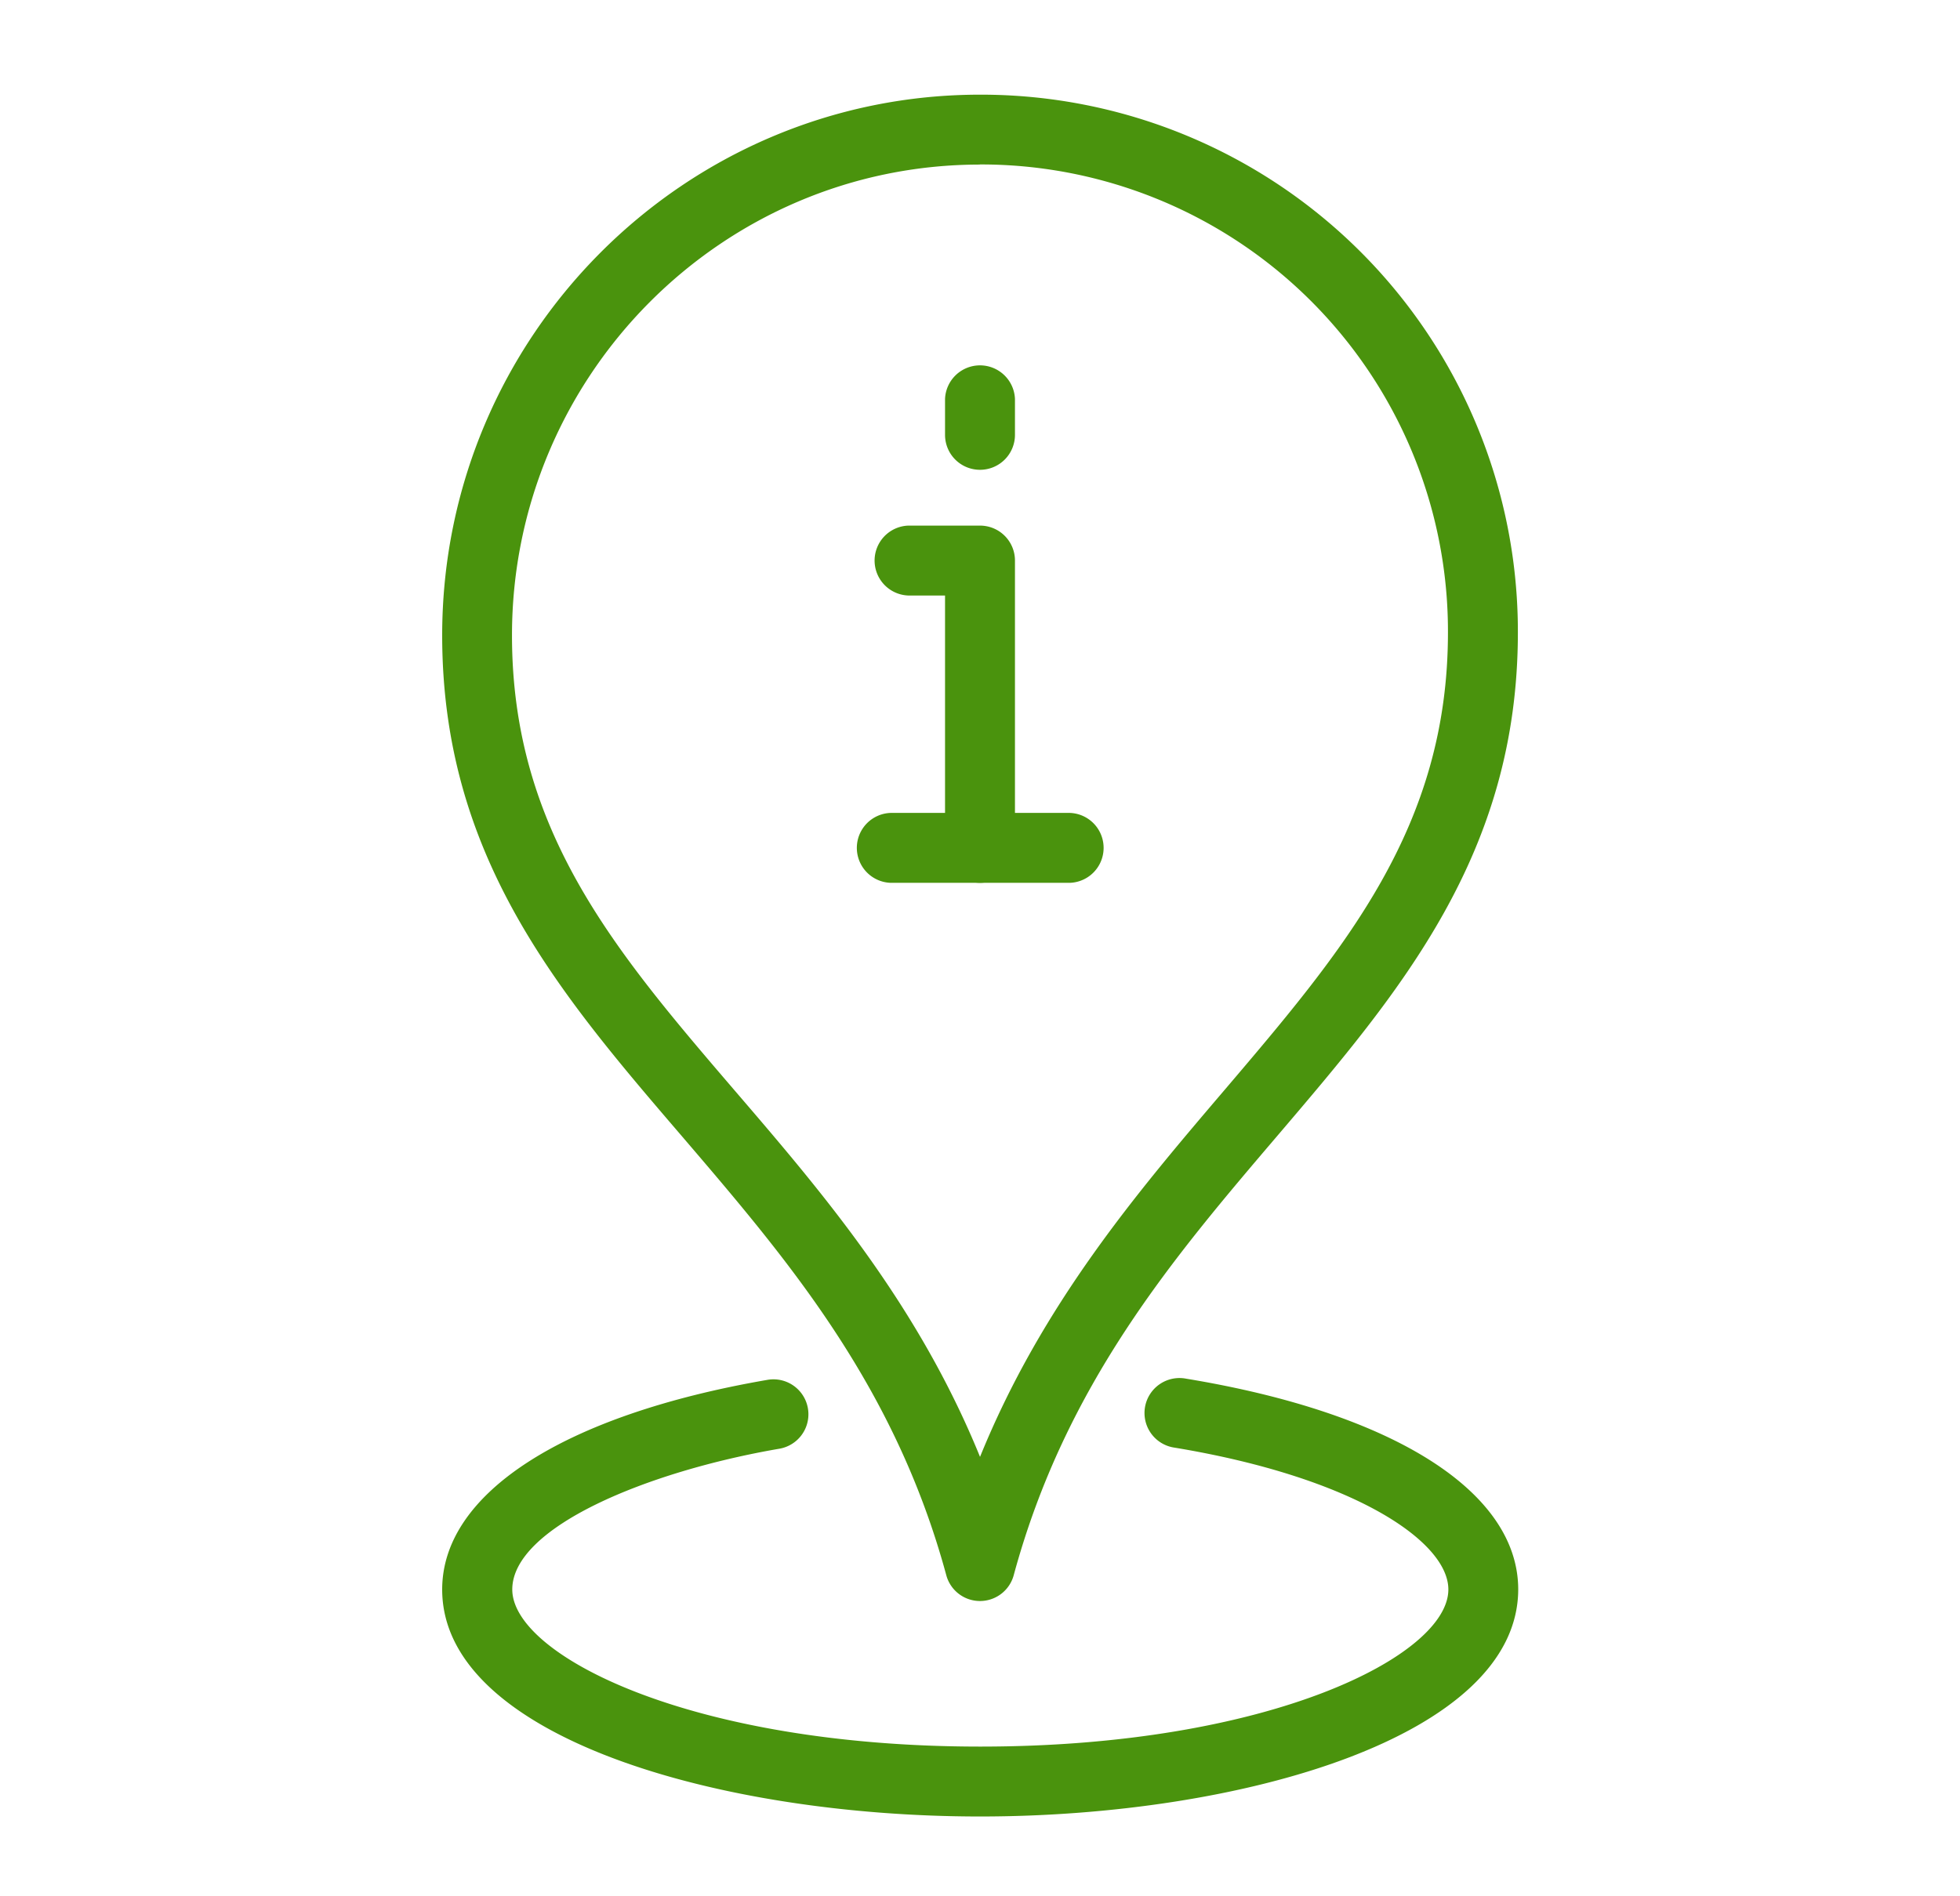 <svg id="_Layer_" data-name="&lt;Layer&gt;" xmlns="http://www.w3.org/2000/svg" viewBox="0 0 343.39 332.31"><defs><style>.cls-1{fill:#4a930d;}</style></defs><path class="cls-1" d="M171.7,280.57a6.11,6.11,0,0,1-5.91-4.52c-9.09-33.5-28-55.53-46.23-76.83C97.91,174,77.47,150.12,77.47,111.34c0-52.24,42.27-94.75,94.23-94.75a94.06,94.06,0,0,1,94.23,94.23c0,38.79-20.46,62.79-42.12,88.2-18.25,21.41-37.12,43.55-46.2,77A6.12,6.12,0,0,1,171.7,280.57Zm0-251.73c-45.21,0-82,37-82,82.5,0,34.25,18.13,55.41,39.14,79.91C144,208.9,160.8,228.51,171.7,255.31c10.88-26.81,27.67-46.5,42.79-64.24,21-24.67,39.19-46,39.19-80.25a81.81,81.81,0,0,0-82-82Z"/><path class="cls-1" d="M171.7,318.33c-45.68,0-94.23-13.94-94.23-39.78,0-16.85,21.29-30.58,57-36.74a6.12,6.12,0,1,1,2.08,12.07c-23.26,4-46.8,13.78-46.8,24.67,0,11.49,31.18,27.53,82,27.53s82-16,82-27.53c0-8.4-16.46-19.63-47.92-24.85a6.13,6.13,0,1,1,2-12.09c36.42,6,58.16,19.85,58.16,36.94C265.93,304.39,217.38,318.33,171.7,318.33Z"/><path class="cls-1" d="M187.43,154.71H156a6.13,6.13,0,0,1,0-12.25h31.47a6.13,6.13,0,0,1,0,12.25Z"/><path class="cls-1" d="M171.7,154.71a6.13,6.13,0,0,1-6.13-6.13V104.36h-6.46a6.13,6.13,0,0,1,0-12.25H171.7a6.12,6.12,0,0,1,6.12,6.12v50.35A6.13,6.13,0,0,1,171.7,154.71Z"/><path class="cls-1" d="M171.7,82.33a6.12,6.12,0,0,1-6.13-6.12v-6.3a6.13,6.13,0,0,1,12.25,0v6.3A6.12,6.12,0,0,1,171.7,82.33Z"/></svg>